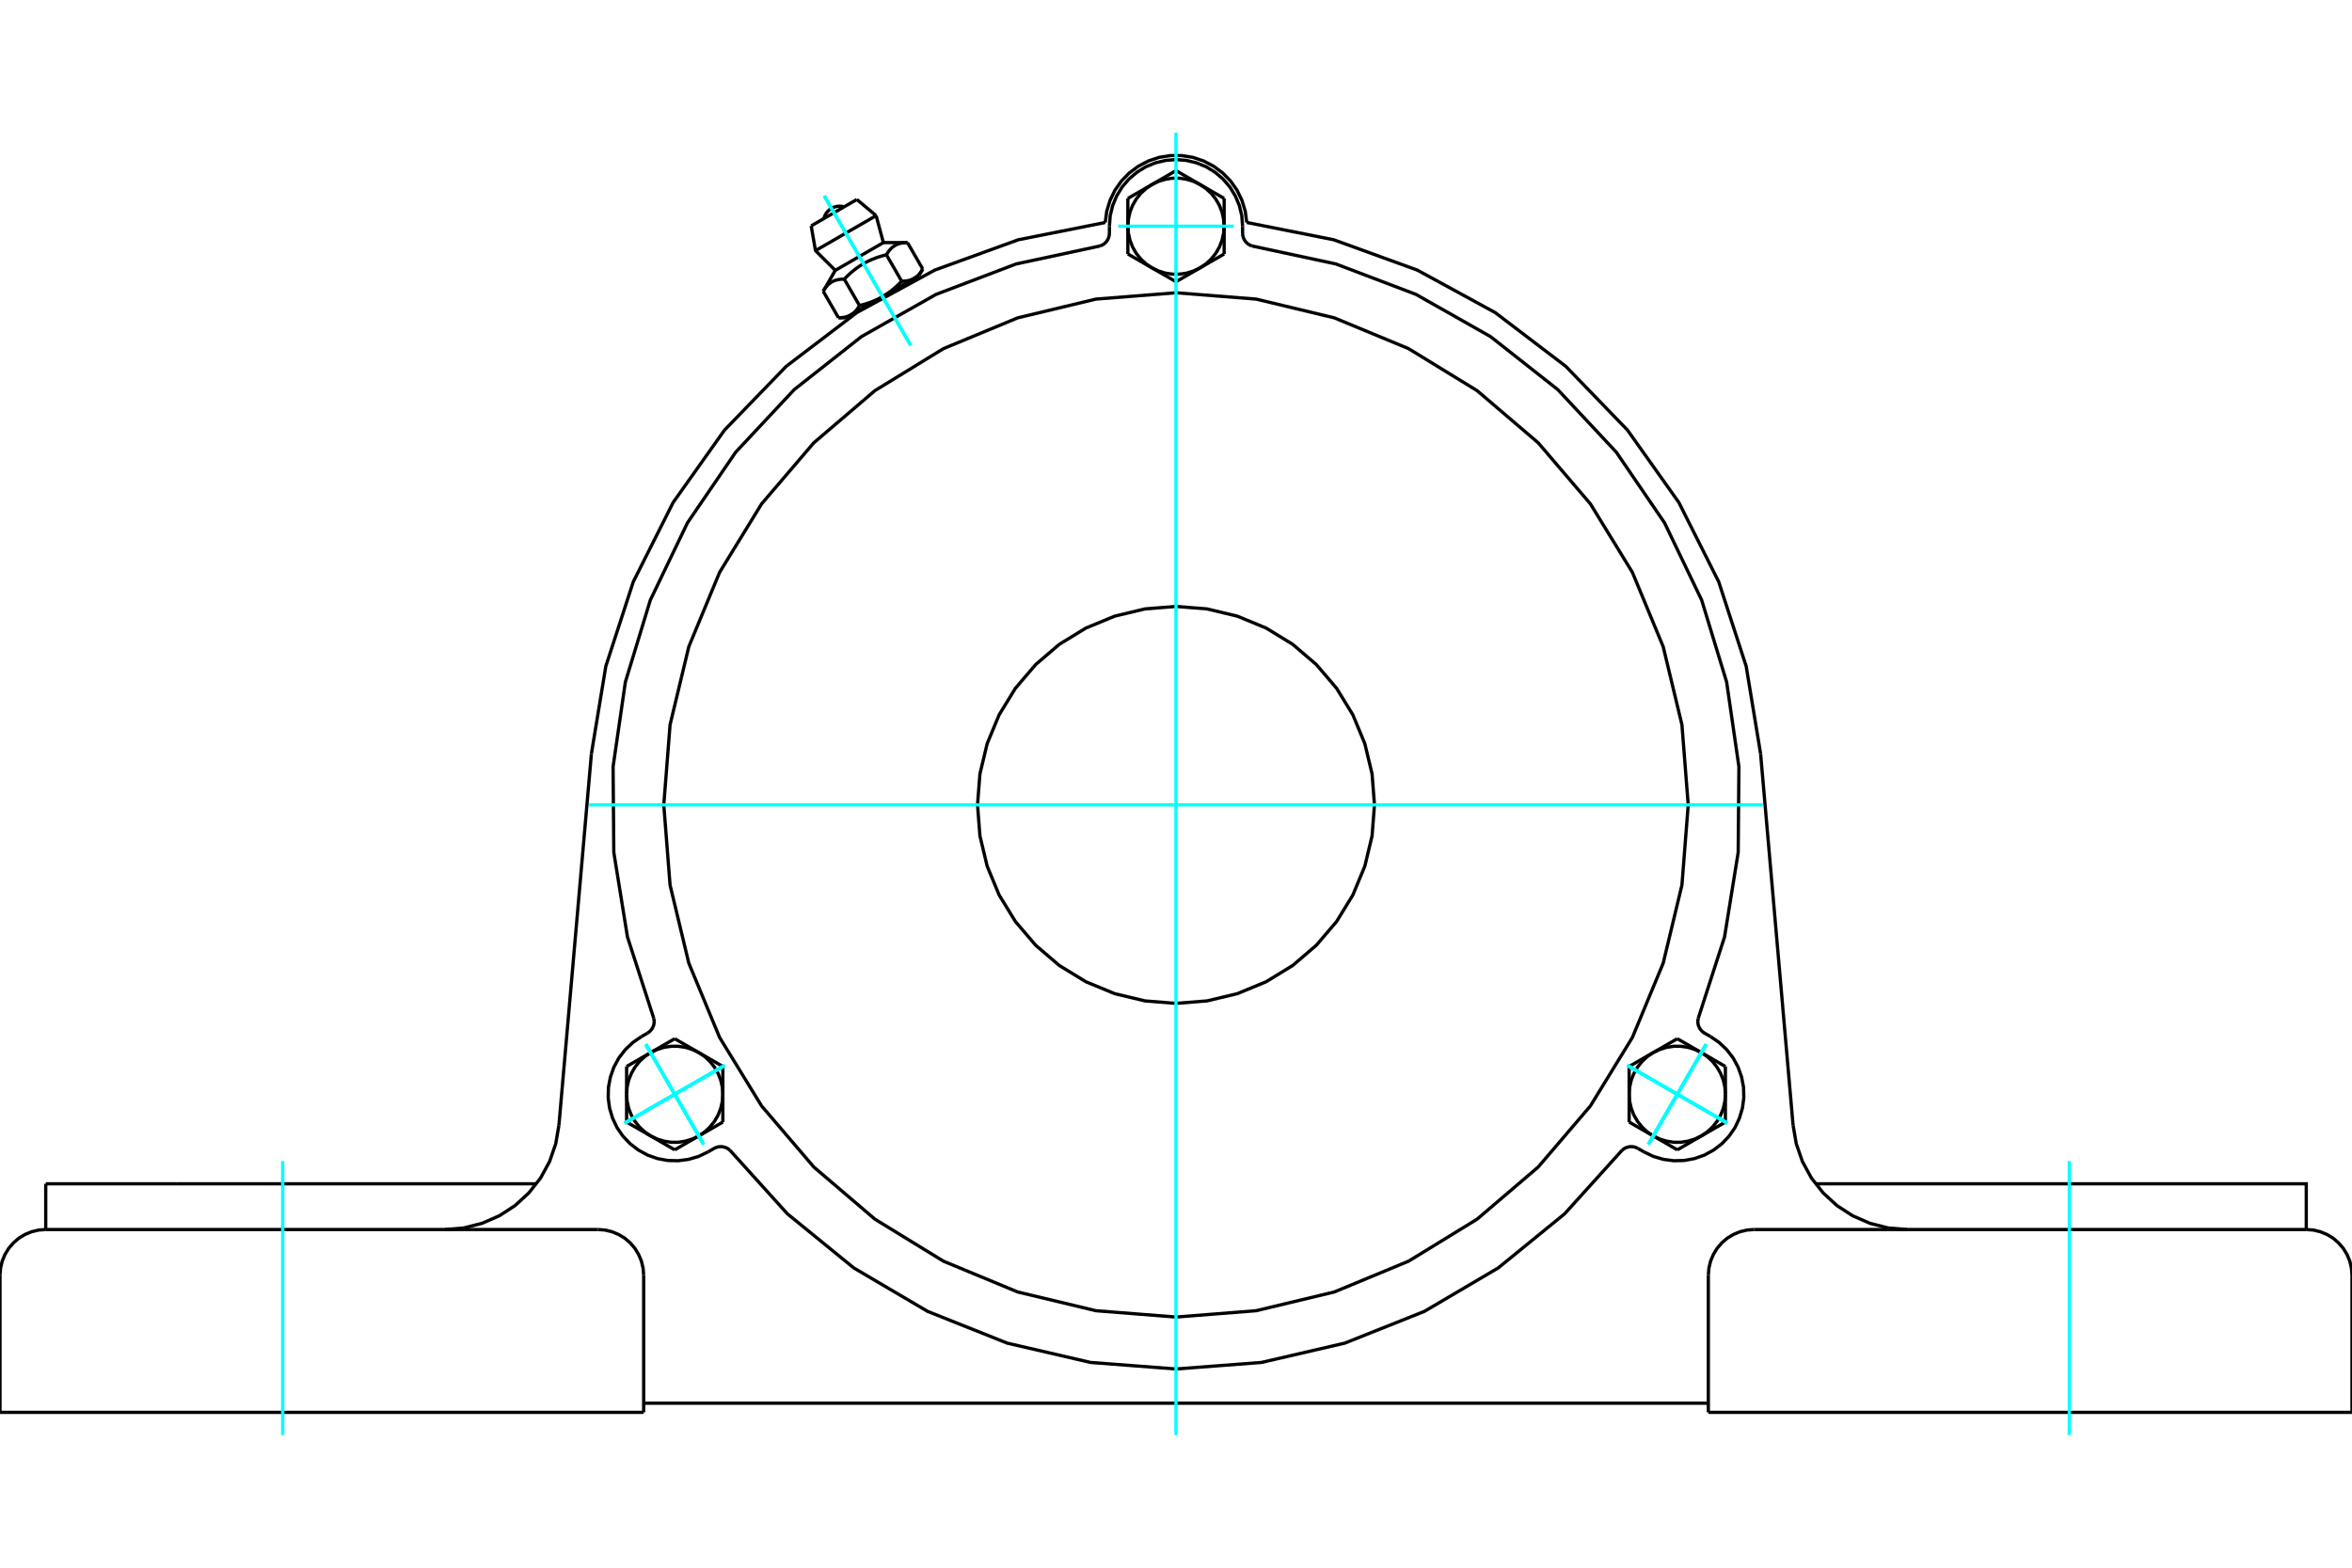 <?xml version="1.0" standalone="no"?>
<!DOCTYPE svg PUBLIC "-//W3C//DTD SVG 1.1//EN"
	"http://www.w3.org/Graphics/SVG/1.1/DTD/svg11.dtd">
<svg xmlns="http://www.w3.org/2000/svg" height="100%" width="100%" viewBox="0 0 36000 24000">
	<rect x="-1800" y="-1200" width="39600" height="26400" style="fill:#FFF"/>
	<g style="fill:none; fill-rule:evenodd" transform="matrix(1 0 0 1 0 0)">
		<g style="fill:none; stroke:#000; stroke-width:50; shape-rendering:geometricPrecision">
			<polyline points="16917,3406 15585,3671 14307,4135 13115,4785 12034,5608 11089,6585 10303,7693 9693,8907 9273,10199 9052,11540"/>
			<polyline points="19083,3406 19060,3234 19010,3069 18935,2913 18835,2771 18714,2647 18575,2544 18422,2464 18258,2409 18087,2382 17913,2382 17742,2409 17578,2464 17425,2544 17286,2647 17165,2771 17065,2913 16990,3069 16940,3234 16917,3406"/>
			<polyline points="26948,11540 26727,10199 26307,8907 25697,7693 24911,6585 23966,5608 22885,4785 21693,4135 20415,3671 19083,3406"/>
			<line x1="26148" y1="21622" x2="36000" y2="21622"/>
			<line x1="9852" y1="21622" x2="0" y2="21622"/>
			<polyline points="35300,18823 35300,18123 33294,18123 27788,18123"/>
			<line x1="35300" y1="18823" x2="26848" y2="18823"/>
			<polyline points="27445,17226 27494,17510 27588,17782 27726,18035 27904,18261 28116,18456 28358,18613 28622,18728 28901,18799 29188,18823"/>
			<line x1="700" y1="18823" x2="700" y2="18123"/>
			<line x1="2706" y1="18123" x2="700" y2="18123"/>
			<line x1="8212" y1="18123" x2="2706" y2="18123"/>
			<polyline points="6812,18823 7099,18799 7378,18728 7642,18613 7884,18456 8096,18261 8274,18035 8412,17782 8506,17510 8555,17226"/>
			<line x1="700" y1="18823" x2="9152" y2="18823"/>
			<polyline points="26848,18823 26739,18831 26632,18857 26531,18899 26437,18956 26353,19028 26282,19111 26225,19205 26183,19306 26157,19413 26148,19522"/>
			<polyline points="36000,21622 36000,19522 35991,19413 35966,19306 35924,19205 35866,19111 35795,19028 35712,18956 35618,18899 35516,18857 35410,18831 35300,18823"/>
			<line x1="26148" y1="19522" x2="26148" y2="21622"/>
			<polyline points="9852,19522 9843,19413 9817,19306 9775,19205 9718,19111 9647,19028 9563,18956 9469,18899 9368,18857 9261,18831 9152,18823"/>
			<polyline points="700,18823 590,18831 484,18857 382,18899 288,18956 205,19028 134,19111 76,19205 34,19306 9,19413 0,19522"/>
			<line x1="0" y1="21622" x2="0" y2="19522"/>
			<line x1="9852" y1="19522" x2="9852" y2="21622"/>
			<line x1="8555" y1="17226" x2="9052" y2="11540"/>
			<line x1="26148" y1="21482" x2="9852" y2="21482"/>
			<line x1="26948" y1="11540" x2="27445" y2="17226"/>
			<line x1="13115" y1="3054" x2="12416" y2="3458"/>
			<line x1="12482" y1="3837" x2="13410" y2="3301"/>
			<line x1="12785" y1="4139" x2="13521" y2="3714"/>
			<polyline points="12922,4273 12909,4273 12895,4274 12882,4274 12870,4275 12858,4277 12846,4278 12834,4280 12823,4282 12813,4285 12802,4287 12792,4290 12782,4293 12773,4297 12763,4301 12754,4305 12745,4309 12737,4314 12728,4319 12720,4324 12711,4330 12703,4335 12695,4342 12688,4348 12680,4355 12672,4362 12665,4370 12657,4378 12650,4387 12643,4396 12636,4405 12628,4415 12621,4425 12614,4436 12607,4447 12600,4459"/>
			<polyline points="13568,3901 13543,3907 13520,3913 13497,3920 13474,3926 13452,3933 13431,3940 13411,3947 13390,3955 13371,3963 13351,3970 13332,3978 13314,3987 13295,3995 13277,4004 13260,4013 13242,4022 13225,4032 13208,4042 13191,4052 13174,4063 13157,4073 13141,4085 13124,4096 13108,4108 13091,4121 13075,4133 13058,4147 13042,4160 13025,4175 13008,4190 12992,4205 12975,4221 12957,4238 12940,4255 12922,4273"/>
			<polyline points="13890,3714 13876,3714 13863,3715 13850,3716 13838,3717 13825,3718 13814,3719 13802,3721 13791,3723 13781,3726 13770,3729 13760,3731 13750,3735 13741,3738 13731,3742 13722,3746 13713,3750 13705,3755 13696,3760 13688,3765 13679,3771 13671,3777 13663,3783 13655,3789 13648,3796 13640,3804 13633,3811 13625,3819 13618,3828 13611,3837 13603,3846 13596,3856 13589,3866 13582,3877 13575,3889 13568,3901"/>
			<line x1="12834" y1="4864" x2="12600" y2="4459"/>
			<polyline points="12834,4864 12841,4864 12847,4864 12854,4864 12861,4863 12867,4863 12874,4863 12880,4862 12886,4862 12892,4861 12898,4860 12904,4860 12910,4859 12916,4858 12922,4857 12927,4856 12933,4855 12938,4854 12943,4852 12948,4851 12954,4850 12959,4848 12964,4847 12969,4845 12974,4844 12978,4842 12983,4840 12988,4838 12993,4836 12997,4834 13002,4832 13006,4830 13011,4828 13015,4826 13019,4823 13024,4821 13028,4818 13032,4816 13036,4813 13040,4810 13045,4807 13049,4805 13053,4802 13057,4798 13061,4795 13064,4792 13068,4789 13072,4785 13076,4782 13080,4778 13084,4775 13087,4771 13091,4767 13095,4763 13099,4759 13102,4755 13106,4750 13110,4746 13113,4741 13117,4737 13120,4732 13124,4727 13128,4722 13131,4717 13135,4712 13138,4707 13142,4701 13145,4695 13149,4690 13153,4684 13156,4678 12922,4273"/>
			<polyline points="13156,4678 13168,4675 13181,4671 13193,4668 13204,4665 13216,4662 13227,4659 13239,4655 13250,4652 13261,4648 13271,4645 13282,4642 13293,4638 13303,4634 13313,4631 13323,4627 13333,4623 13343,4620 13353,4616 13363,4612 13373,4608 13382,4604 13392,4600 13401,4596 13410,4591 13419,4587 13428,4583 13437,4579 13446,4574 13455,4570 13464,4565 13473,4561 13482,4556 13490,4551 13499,4546 13508,4541 13024,4821"/>
			<polyline points="13801,4305 13808,4305 13815,4305 13822,4305 13829,4305 13835,4304 13842,4304 13848,4303 13854,4303 13860,4302 13866,4302 13872,4301 13878,4300 13884,4299 13889,4298 13895,4297 13900,4296 13906,4295 13911,4294 13916,4292 13921,4291 13927,4289 13932,4288 13937,4286 13941,4285 13946,4283 13951,4281 13956,4279 13960,4277 13965,4275 13970,4273 13974,4271 13978,4269 13983,4267 13987,4264 13992,4262"/>
			<polyline points="13508,4541 13516,4536 13525,4531 13533,4526 13541,4521 13550,4516 13558,4510 13567,4505 13575,4499 13583,4494 13591,4488 13600,4482 13608,4476 13616,4470 13624,4464 13633,4458 13641,4451 13649,4445 13657,4438 13666,4432 13674,4425 13682,4418 13690,4411 13699,4403 13707,4396 13715,4389 13724,4381 13732,4373 13741,4365 13749,4357 13758,4349 13766,4341 13775,4332 13784,4323 13793,4314 13801,4305"/>
			<line x1="13992" y1="4262" x2="13508" y2="4541"/>
			<polyline points="13992,4262 13996,4259 14000,4257 14004,4254 14008,4251 14012,4249 14016,4246 14020,4243 14024,4240 14028,4237 14032,4233 14036,4230 14040,4227 14044,4223 14048,4219 14052,4216 14055,4212 14059,4208 14063,4204 14066,4200 14070,4196 14074,4192 14077,4187 14081,4183 14085,4178 14088,4173 14092,4168 14096,4164 14099,4158 14103,4153 14106,4148 14110,4142 14113,4137 14117,4131 14120,4125 14124,4119"/>
			<line x1="14066" y1="4219" x2="13992" y2="4262"/>
			<line x1="13024" y1="4821" x2="12949" y2="4864"/>
			<line x1="14124" y1="4119" x2="13890" y2="3714"/>
			<line x1="13801" y1="4305" x2="13568" y2="3901"/>
			<polyline points="12920,3167 12881,3158 12841,3156 12802,3161 12763,3172 12727,3189 12694,3212 12665,3240 12641,3272 12623,3307 12611,3346"/>
			<line x1="13410" y1="3301" x2="13115" y2="3054"/>
			<polyline points="12416,3458 12482,3837 12785,4139"/>
			<line x1="13521" y1="3714" x2="13410" y2="3301"/>
			<line x1="13109" y1="4772" x2="13116" y2="4784"/>
			<line x1="13914" y1="4324" x2="13906" y2="4311"/>
			<line x1="12785" y1="4139" x2="12600" y2="4459"/>
			<line x1="13890" y1="3714" x2="13521" y2="3714"/>
			<line x1="14066" y1="4219" x2="14124" y2="4119"/>
			<line x1="12834" y1="4864" x2="12949" y2="4864"/>
			<polyline points="16835,3766 16865,3754 16893,3738 16918,3717 16940,3693 16957,3665 16970,3635 16978,3603 16981,3571 16981,3463"/>
			<polyline points="19019,3571 19022,3603 19030,3635 19043,3665 19060,3693 19082,3717 19107,3738 19135,3754 19165,3766"/>
			<line x1="19019" y1="3463" x2="19019" y2="3571"/>
			<polyline points="19019,3463 19007,3303 18970,3148 18908,3000 18825,2864 18721,2742 18599,2638 18463,2554 18315,2493 18159,2456 18000,2443 17841,2456 17685,2493 17537,2554 17401,2638 17279,2742 17175,2864 17092,3000 17030,3148 16993,3303 16981,3463"/>
			<polyline points="25993,15591 26396,14344 26605,13049 26616,11738 26428,10441 26046,9187 25478,8005 24739,6922 23843,5964 22814,5153 21673,4507 20447,4041 19165,3766"/>
			<polyline points="11173,17610 11147,17589 11119,17573 11088,17562 11056,17555 11024,17554 10991,17558 10960,17567 10930,17581 10837,17635"/>
			<polyline points="9911,15816 9938,15797 9961,15774 9981,15748 9996,15719 10007,15689 10012,15656 10012,15624 10007,15591"/>
			<line x1="9818" y1="15869" x2="9911" y2="15816"/>
			<polyline points="9818,15869 9686,15960 9570,16070 9472,16197 9396,16338 9343,16488 9313,16646 9309,16806 9330,16964 9376,17118 9444,17262 9535,17394 9645,17510 9772,17607 9913,17684 10063,17737 10221,17766 10381,17770 10539,17749 10693,17704 10837,17635"/>
			<polyline points="16835,3766 15553,4041 14327,4507 13186,5153 12157,5964 11261,6922 10522,8005 9954,9187 9572,10441 9384,11738 9395,13049 9604,14344 10007,15591"/>
			<polyline points="25993,15591 25988,15624 25988,15656 25993,15689 26004,15719 26019,15748 26039,15774 26062,15797 26089,15816 26182,15869"/>
			<polyline points="25070,17581 25040,17567 25009,17558 24976,17554 24944,17555 24912,17562 24881,17573 24853,17589 24827,17610"/>
			<line x1="25163" y1="17635" x2="25070" y2="17581"/>
			<polyline points="25163,17635 25307,17704 25461,17749 25619,17770 25779,17766 25937,17737 26087,17684 26228,17607 26355,17510 26465,17394 26556,17262 26624,17118 26670,16964 26691,16806 26687,16646 26657,16488 26604,16338 26528,16197 26430,16070 26314,15960 26182,15869"/>
			<line x1="18737" y1="3888" x2="18368" y2="4101"/>
			<line x1="18737" y1="3463" x2="18737" y2="3888"/>
			<polyline points="18368,4101 18459,4039 18540,3964 18609,3878 18664,3782 18704,3680 18728,3573 18737,3463"/>
			<line x1="18368" y1="2825" x2="18737" y2="3038"/>
			<polyline points="18737,3463 18728,3353 18704,3246 18664,3143 18609,3048 18540,2962 18459,2887 18368,2825"/>
			<line x1="18737" y1="3038" x2="18737" y2="3463"/>
			<line x1="17632" y1="2825" x2="18000" y2="2612"/>
			<polyline points="18368,2825 18269,2777 18164,2745 18055,2728 17945,2728 17836,2745 17731,2777 17632,2825"/>
			<line x1="18000" y1="2612" x2="18368" y2="2825"/>
			<line x1="18000" y1="4313" x2="17632" y2="4101"/>
			<line x1="18368" y1="4101" x2="18000" y2="4313"/>
			<polyline points="17632,4101 17731,4148 17836,4181 17945,4197 18055,4197 18164,4181 18269,4148 18368,4101"/>
			<line x1="17263" y1="3463" x2="17263" y2="3038"/>
			<polyline points="17632,2825 17541,2887 17460,2962 17391,3048 17336,3143 17296,3246 17272,3353 17263,3463"/>
			<line x1="17263" y1="3038" x2="17632" y2="2825"/>
			<line x1="17632" y1="4101" x2="17263" y2="3888"/>
			<polyline points="17263,3463 17272,3573 17296,3680 17336,3782 17391,3878 17460,3964 17541,4039 17632,4101"/>
			<line x1="17263" y1="3888" x2="17263" y2="3463"/>
			<line x1="10327" y1="15902" x2="10696" y2="16114"/>
			<line x1="9959" y1="16114" x2="10327" y2="15902"/>
			<polyline points="10696,16114 10596,16067 10491,16034 10382,16018 10272,16018 10163,16034 10058,16067 9959,16114"/>
			<line x1="9591" y1="16752" x2="9591" y2="16327"/>
			<polyline points="9959,16114 9868,16176 9787,16251 9719,16337 9664,16433 9623,16535 9599,16643 9591,16752"/>
			<line x1="9591" y1="16327" x2="9959" y2="16114"/>
			<line x1="9959" y1="17390" x2="9591" y2="17178"/>
			<polyline points="9591,16752 9599,16862 9623,16969 9664,17072 9719,17167 9787,17253 9868,17328 9959,17390"/>
			<line x1="9591" y1="17178" x2="9591" y2="16752"/>
			<line x1="11064" y1="16327" x2="11064" y2="16752"/>
			<line x1="10696" y1="16114" x2="11064" y2="16327"/>
			<polyline points="11064,16752 11056,16643 11031,16535 10991,16433 10936,16337 10867,16251 10787,16176 10696,16114"/>
			<line x1="10696" y1="17390" x2="10327" y2="17603"/>
			<polyline points="9959,17390 10058,17438 10163,17470 10272,17487 10382,17487 10491,17470 10596,17438 10696,17390"/>
			<line x1="10327" y1="17603" x2="9959" y2="17390"/>
			<line x1="11064" y1="16752" x2="11064" y2="17178"/>
			<polyline points="10696,17390 10787,17328 10867,17253 10936,17167 10991,17072 11031,16969 11056,16862 11064,16752"/>
			<line x1="11064" y1="17178" x2="10696" y2="17390"/>
			<line x1="24936" y1="17178" x2="24936" y2="16752"/>
			<line x1="25304" y1="17390" x2="24936" y2="17178"/>
			<polyline points="24936,16752 24944,16862 24969,16969 25009,17072 25064,17167 25133,17253 25213,17328 25304,17390"/>
			<line x1="26041" y1="17390" x2="25673" y2="17603"/>
			<polyline points="25304,17390 25404,17438 25509,17470 25618,17487 25728,17487 25837,17470 25942,17438 26041,17390"/>
			<line x1="25673" y1="17603" x2="25304" y2="17390"/>
			<line x1="26409" y1="16752" x2="26409" y2="17178"/>
			<polyline points="26041,17390 26132,17328 26213,17253 26281,17167 26336,17072 26377,16969 26401,16862 26409,16752"/>
			<line x1="26409" y1="17178" x2="26041" y2="17390"/>
			<line x1="24936" y1="16327" x2="25304" y2="16114"/>
			<line x1="24936" y1="16752" x2="24936" y2="16327"/>
			<polyline points="25304,16114 25213,16176 25133,16251 25064,16337 25009,16433 24969,16535 24944,16643 24936,16752"/>
			<line x1="26041" y1="16114" x2="26409" y2="16327"/>
			<polyline points="26409,16752 26401,16643 26377,16535 26336,16433 26281,16337 26213,16251 26132,16176 26041,16114"/>
			<line x1="26409" y1="16327" x2="26409" y2="16752"/>
			<line x1="25304" y1="16114" x2="25673" y2="15902"/>
			<polyline points="26041,16114 25942,16067 25837,16034 25728,16018 25618,16018 25509,16034 25404,16067 25304,16114"/>
			<line x1="25673" y1="15902" x2="26041" y2="16114"/>
			<polyline points="21038,12322 21001,11847 20890,11384 20707,10943 20458,10537 20148,10174 19786,9864 19379,9615 18939,9433 18475,9322 18000,9284 17525,9322 17061,9433 16621,9615 16214,9864 15852,10174 15542,10537 15293,10943 15110,11384 14999,11847 14962,12322 14999,12798 15110,13261 15293,13702 15542,14108 15852,14471 16214,14781 16621,15030 17061,15212 17525,15323 18000,15361 18475,15323 18939,15212 19379,15030 19786,14781 20148,14471 20458,14108 20707,13702 20890,13261 21001,12798 21038,12322"/>
			<polyline points="25840,12322 25744,11096 25457,9900 24986,8763 24343,7714 23544,6779 22608,5980 21559,5337 20423,4866 19226,4579 18000,4482 16774,4579 15577,4866 14441,5337 13392,5980 12456,6779 11657,7714 11014,8763 10543,9900 10256,11096 10160,12322 10256,13549 10543,14745 11014,15882 11657,16931 12456,17866 13392,18665 14441,19308 15577,19779 16774,20066 18000,20163 19226,20066 20423,19779 21559,19308 22608,18665 23544,17866 24343,16931 24986,15882 25457,14745 25744,13549 25840,12322"/>
			<polyline points="11173,17610 12052,18583 13068,19411 14198,20076 15416,20562 16693,20858 18000,20958 19307,20858 20584,20562 21802,20076 22932,19411 23948,18583 24827,17610"/>
		</g>
		<g style="fill:none; stroke:#0FF; stroke-width:50; shape-rendering:geometricPrecision">
			<line x1="18000" y1="21969" x2="18000" y2="2031"/>
			<line x1="9017" y1="12322" x2="26983" y2="12322"/>
			<line x1="4327" y1="21969" x2="4327" y2="17775"/>
			<line x1="31673" y1="21969" x2="31673" y2="17775"/>
			<line x1="12616" y1="2998" x2="13941" y2="5291"/>
			<line x1="12616" y1="2998" x2="13941" y2="5291"/>
			<line x1="17116" y1="3463" x2="18884" y2="3463"/>
			<line x1="26438" y1="17194" x2="24907" y2="16310"/>
			<line x1="25231" y1="17518" x2="26115" y2="15987"/>
			<line x1="26438" y1="17194" x2="24907" y2="16310"/>
			<line x1="25231" y1="17518" x2="26115" y2="15987"/>
			<line x1="9562" y1="17194" x2="11093" y2="16310"/>
			<line x1="9885" y1="15987" x2="10769" y2="17518"/>
			<line x1="9562" y1="17194" x2="11093" y2="16310"/>
			<line x1="9885" y1="15987" x2="10769" y2="17518"/>
			<line x1="9562" y1="17194" x2="11093" y2="16310"/>
			<line x1="10769" y1="17518" x2="9885" y2="15987"/>
			<line x1="9562" y1="17194" x2="11093" y2="16310"/>
			<line x1="10769" y1="17518" x2="9885" y2="15987"/>
			<line x1="26438" y1="17194" x2="24907" y2="16310"/>
			<line x1="26115" y1="15987" x2="25231" y2="17518"/>
			<line x1="26438" y1="17194" x2="24907" y2="16310"/>
			<line x1="26115" y1="15987" x2="25231" y2="17518"/>
		</g>
	</g>
</svg>
